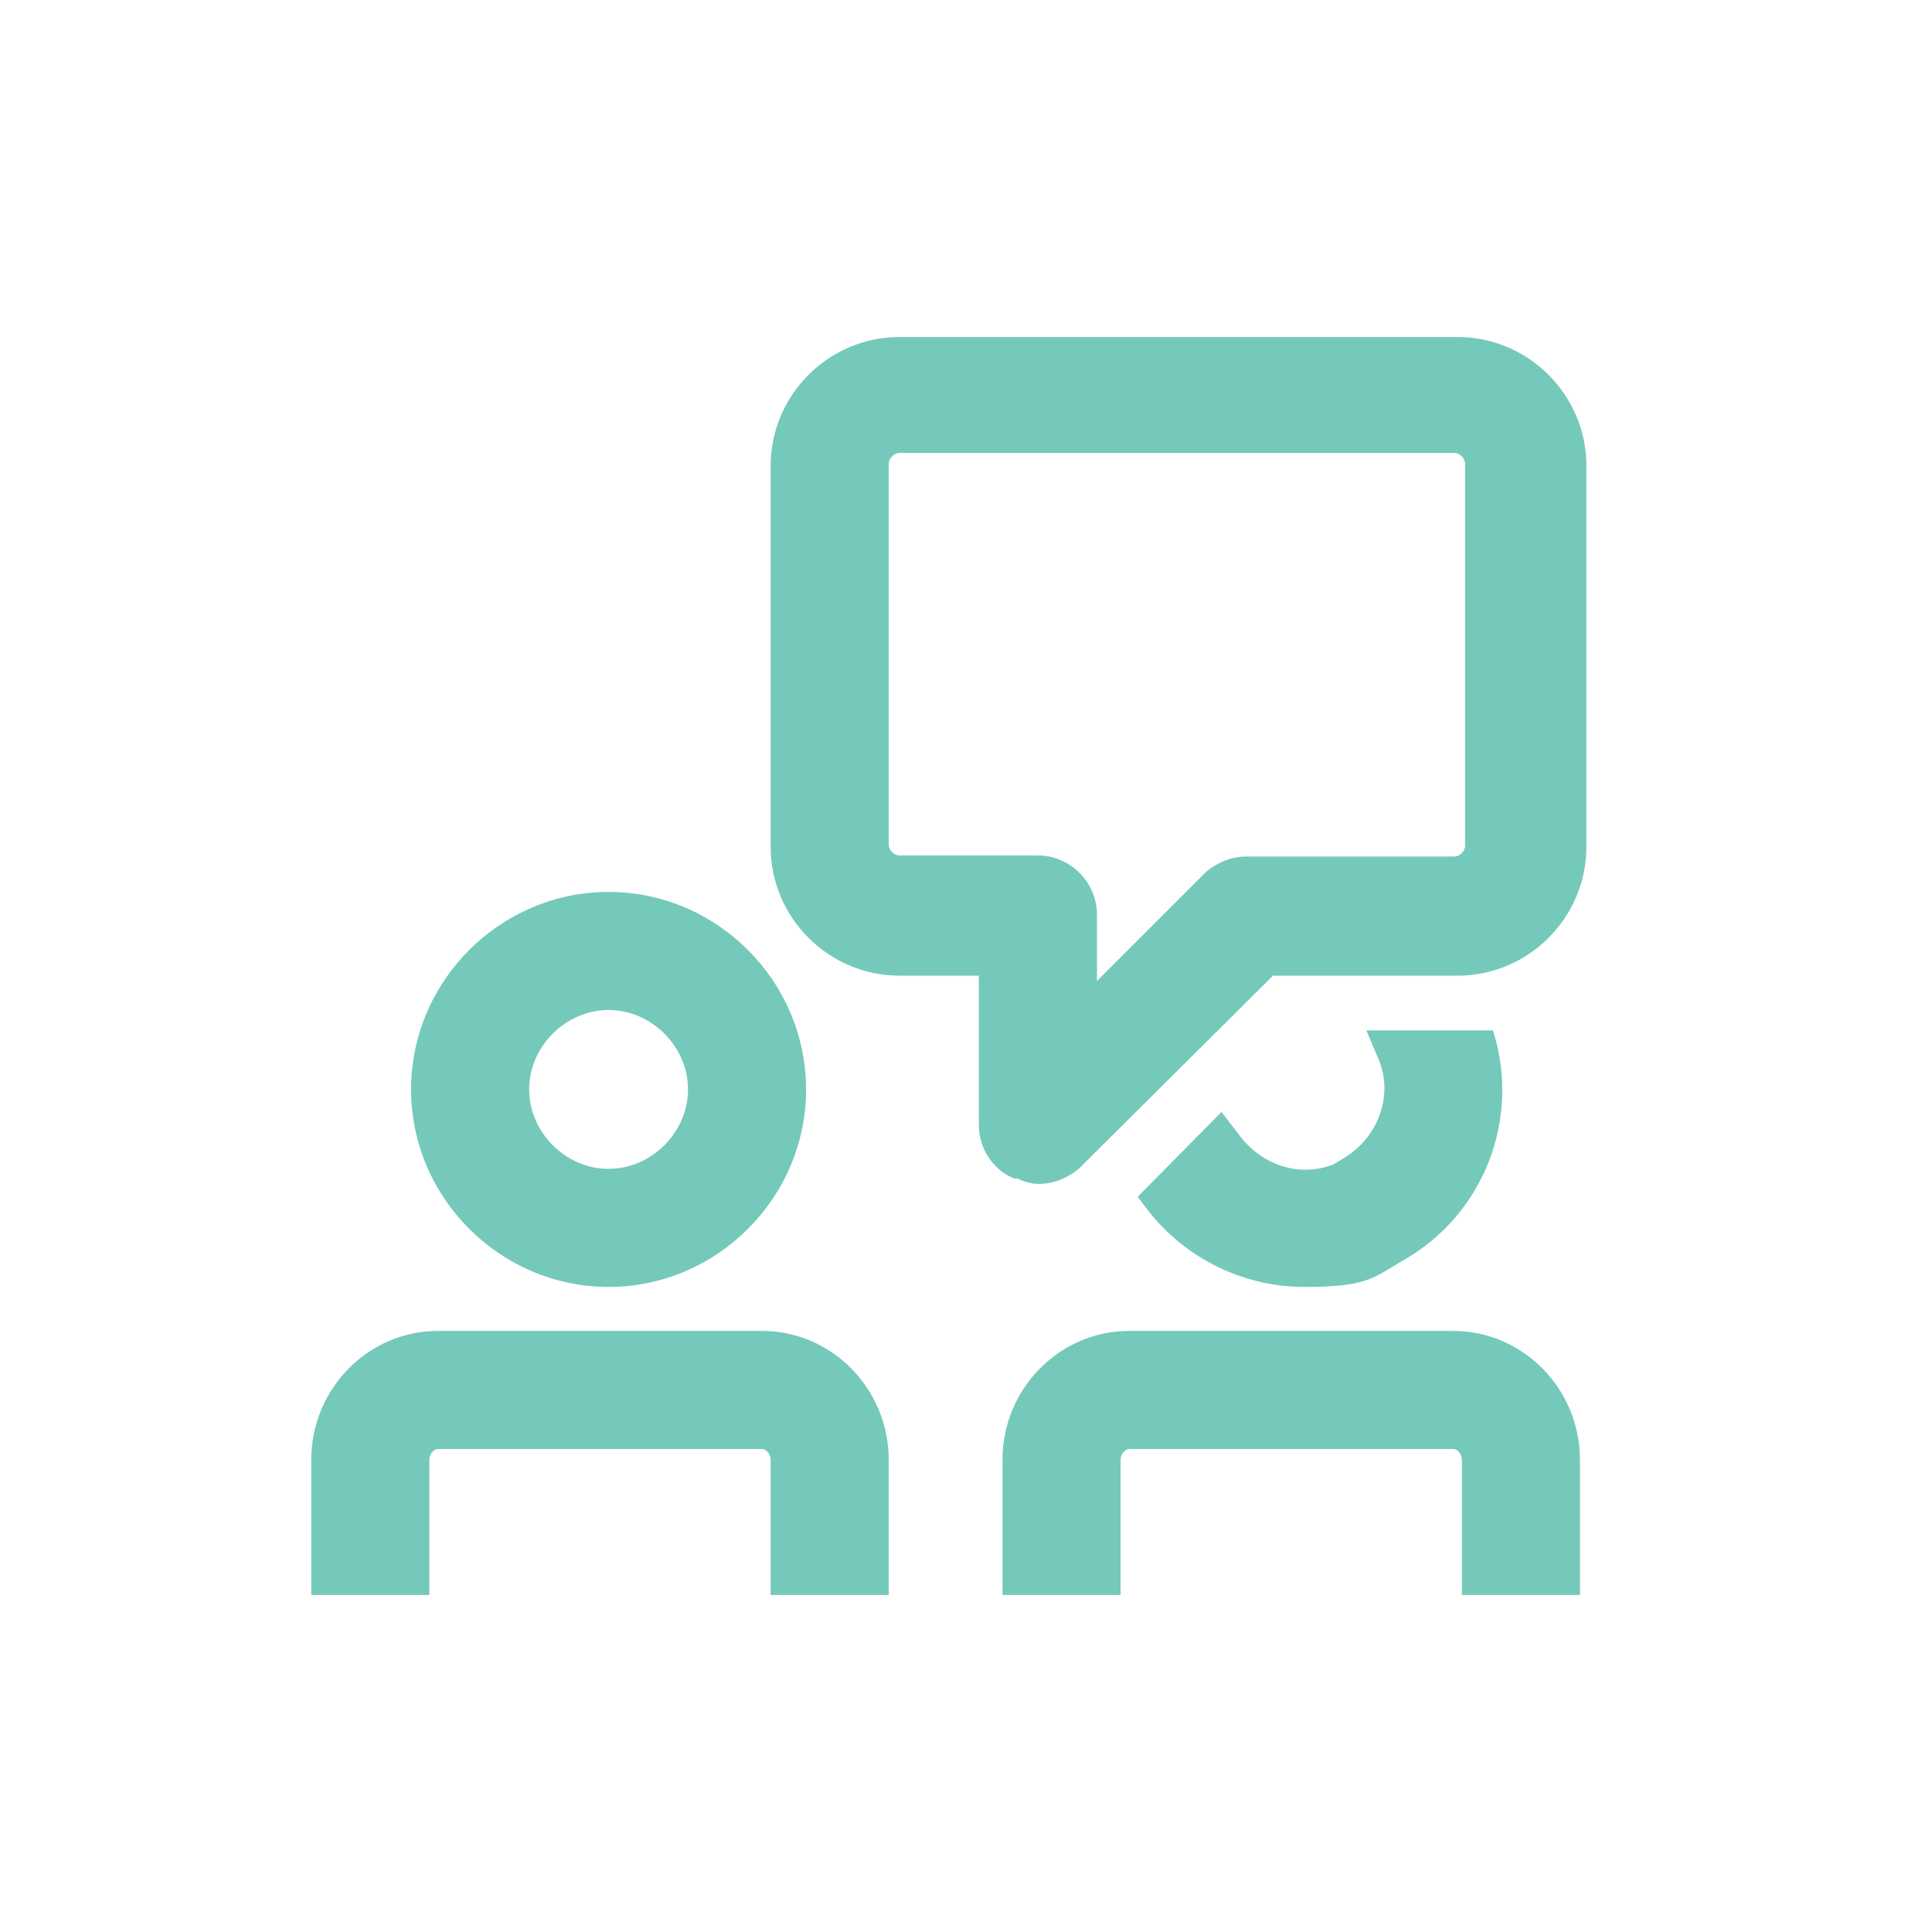<?xml version="1.0" encoding="UTF-8"?>
<svg id="Laag_1" data-name="Laag 1" xmlns="http://www.w3.org/2000/svg" version="1.1" height="48" width="48" viewBox="0 0 180 180">
  <defs>
    <style>
      .cls-1 {
        fill: #74c9bb;
        stroke-width: 0px;
      }
    </style>
  </defs>
  <path class="cls-1" d="M64.4-60.6c8.5,0,15.4-6.9,15.4-15.4s-6.9-15.4-15.4-15.4-15.4,6.9-15.4,15.4,6.9,15.4,15.4,15.4ZM64.4-86.4c5.7,0,10.4,4.7,10.4,10.4s-4.7,10.4-10.4,10.4-10.4-4.7-10.4-10.4,4.7-10.4,10.4-10.4Z"/>
  <path class="cls-1" d="M126.7-66.9c-4.6,2.6-10.4,1.3-13.6-3l-4,2.9c3,4.1,7.7,6.4,12.5,6.4s5.2-.6,7.6-2c6.8-3.8,9.7-12.2,6.6-19.4l-4.6,1.9c2.1,4.9.1,10.5-4.5,13.1h0Z"/>
  <path class="cls-1" d="M135.5-143.1h-51.7c-4.9,0-9,4-9,9v35.5c0,4.9,4,9,9,9h10.4v16.9c0,1,.6,1.9,1.5,2.3.3,0,.6.2,1,.2.7,0,1.3-.3,1.8-.7l18.7-18.7h18.4c4.9,0,9-4,9-9v-35.5c0-4.9-4-9-9-9h-.1ZM139.5-98.6c0,2.2-1.8,4-4,4h-19.4c-.7,0-1.3.3-1.8.7l-15.1,15.1v-13.4c0-1.4-1.1-2.5-2.5-2.5h-12.9c-2.2,0-4-1.8-4-4v-35.5c0-2.2,1.8-4,4-4h51.7c2.2,0,4,1.8,4,4v35.5h0Z"/>
  <path class="cls-1" d="M78.7-58.3h-30.2c-4.8,0-8.8,4-8.8,9v9.6h5v-9.6c0-2.2,1.7-4,3.8-4h30.2c2.1,0,3.8,1.8,3.8,4v9.6h5v-9.6c0-4.9-3.9-9-8.8-9Z"/>
  <path class="cls-1" d="M135.4-58.3h-30.2c-4.8,0-8.8,4-8.8,9v9.6h5v-9.6c0-2.2,1.7-4,3.8-4h30.2c2.1,0,3.8,1.8,3.8,4v9.6h5v-9.6c0-4.9-3.9-9-8.8-9Z"/>
  <g>
    <path class="cls-1" d="M56.7,119.9c10.1,0,18.4-8.3,18.4-18.4s-8.3-18.4-18.4-18.4-18.4,8.3-18.4,18.4,8.3,18.4,18.4,18.4ZM56.7,94.1c4,0,7.4,3.4,7.4,7.4s-3.4,7.4-7.4,7.4-7.4-3.4-7.4-7.4,3.4-7.4,7.4-7.4Z"/>
    <path class="cls-1" d="M135.6,31.4h-51.8c-6.6,0-12,5.4-12,12v35.5c0,6.6,5.4,12,12,12h7.4v13.9c0,2.2,1.3,4.2,3.3,5h.3c.4.2,1.1.5,2,.5,1.3,0,2.6-.5,3.7-1.4l18.1-18h17.2c6.6,0,12-5.4,12-12v-35.5c0-6.6-5.4-12-12-12ZM112.4,81.2l-10.2,10.2v-6.2c0-3-2.5-5.5-5.5-5.5h-12.9c-.5,0-1-.5-1-1v-35.5c0-.5.5-1,1-1h51.7c.5,0,1,.5,1,1v35.6c0,.5-.5,1-1,1h-19.4c-1.3,0-2.6.5-3.7,1.4Z"/>
    <path class="cls-1" d="M71,124h-30.2c-6.5,0-11.8,5.4-11.8,12v12.6h11v-12.6c0-.5.4-1,.8-1h30.2c.4,0,.8.5.8,1v12.6h11v-12.6c0-6.6-5.3-12-11.8-12Z"/>
    <path class="cls-1" d="M135.4,124h-30.2c-6.5,0-11.8,5.4-11.8,12v12.6h11v-12.6c0-.5.4-1,.8-1h30.2c.4,0,.8.5.8,1v12.6h11v-12.6c0-6.6-5.3-12-11.8-12Z"/>
  </g>
  <path class="cls-1" d="M127.3,96l1.1,2.6c1.5,3.4,0,7.4-3.2,9.3l-1,.6c-3.1,1.2-6.6.1-8.7-2.7l-1.7-2.2-7.8,7.9.6.8c3.5,4.8,9.1,7.6,14.9,7.6s6.4-.8,9.1-2.4c7.7-4.3,11.1-13.3,8.5-21.5h-11.8Z"/>
</svg>